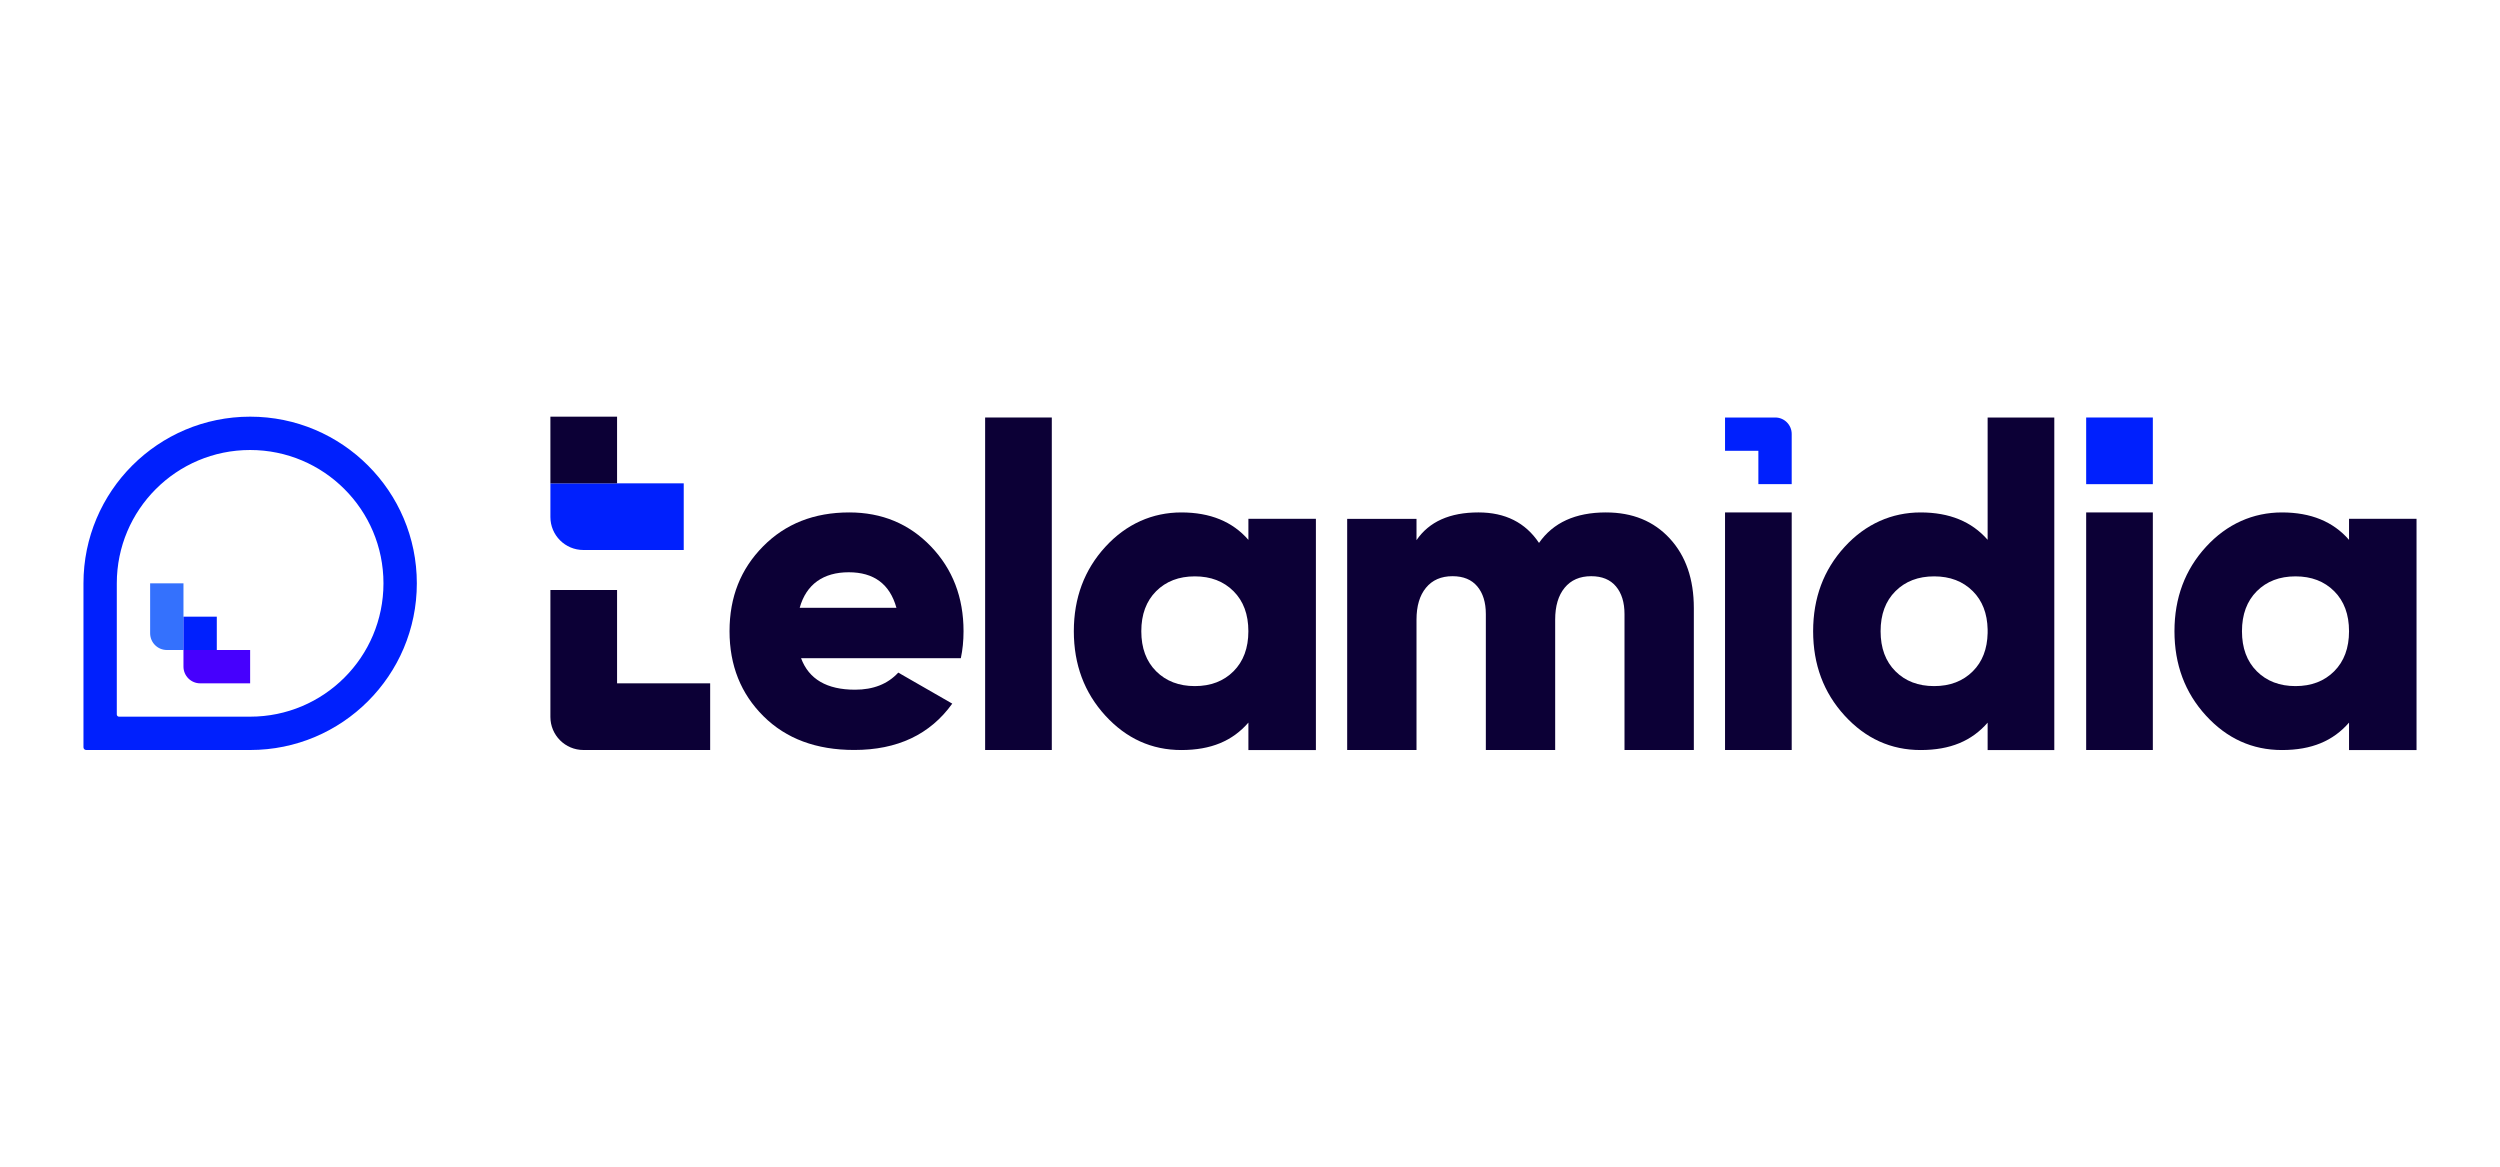 <?xml version="1.0" encoding="UTF-8"?>
<svg id="Camada_1" data-name="Camada 1" xmlns="http://www.w3.org/2000/svg" viewBox="0 0 750 350">
  <defs>
    <style>
      .cls-1 {
        fill: #0c0036;
      }

      .cls-2 {
        fill: #0020fd;
      }

      .cls-3 {
        fill: #4600fd;
      }

      .cls-4 {
        fill: #3471fd;
      }
    </style>
  </defs>
  <g>
    <path class="cls-2" d="M532.57,125.25h-15.06v10h10v10h10v-15.06c0-2.73-2.21-4.94-4.94-4.94Z"/>
    <rect class="cls-2" x="625.85" y="125.25" width="20" height="20"/>
    <g>
      <g>
        <path class="cls-2" d="M185.12,145h-20v10.11c0,5.46,4.43,9.89,9.89,9.89h30.11v-20h-20Z"/>
        <rect class="cls-1" x="165.12" y="125" width="20" height="20"/>
      </g>
      <path class="cls-1" d="M185.12,205h0v-27.99h-20v27.99h0v10.08c0,5.48,4.44,9.92,9.92,9.92h38.01v-20h-27.94Z"/>
    </g>
    <rect class="cls-1" x="295.54" y="125.25" width="20" height="99.75"/>
    <rect class="cls-1" x="517.51" y="153.73" width="20" height="71.27"/>
    <rect class="cls-1" x="625.85" y="153.73" width="20" height="71.27"/>
    <path class="cls-1" d="M240.32,197.46c2.34,6.3,7.74,9.45,16.2,9.45,5.49,0,9.81-1.71,12.96-5.13l16.2,9.31c-6.66,9.27-16.47,13.9-29.43,13.9-11.34,0-20.41-3.37-27.2-10.12-6.8-6.75-10.19-15.25-10.19-25.51s3.35-18.65,10.06-25.44c6.7-6.79,15.32-10.19,25.85-10.19,9.81,0,17.97,3.4,24.5,10.19,6.52,6.8,9.79,15.28,9.79,25.44,0,2.88-.27,5.58-.81,8.1h-47.92ZM239.91,182.34h29.02c-1.98-7.11-6.75-10.66-14.31-10.66s-12.74,3.56-14.71,10.66Z"/>
    <path class="cls-1" d="M481.8,153.73c7.95,0,14.33,2.61,19.14,7.83,4.81,5.22,7.21,12.18,7.21,20.87v42.57h-20.8v-40.77c0-3.51-.86-6.29-2.57-8.32-1.71-2.03-4.18-3.05-7.42-3.05-3.42,0-6.08,1.16-7.97,3.47-1.9,2.31-2.84,5.5-2.84,9.57v39.1h-20.8v-40.77c0-3.51-.86-6.29-2.57-8.32-1.71-2.03-4.18-3.05-7.42-3.05-3.42,0-6.08,1.16-7.97,3.47-1.9,2.31-2.84,5.5-2.84,9.57v39.1h-20.8v-69.33h20.8v6.38c3.79-5.55,9.98-8.32,18.58-8.32,8.04,0,14.1,3.05,18.17,9.15,4.25-6.1,10.95-9.15,20.11-9.15Z"/>
    <path class="cls-1" d="M374.52,155.62v6.34c-4.77-5.49-11.47-8.23-20.11-8.23s-16.51,3.44-22.81,10.33c-6.3,6.88-9.45,15.32-9.45,25.31s3.15,18.43,9.45,25.31c6.3,6.88,13.9,10.33,22.81,10.33s15.34-2.74,20.11-8.23v8.23h20.25v-69.38h-20.25ZM370.06,201.38c-2.97,2.97-6.84,4.45-11.61,4.45s-8.64-1.49-11.61-4.45c-2.97-2.97-4.45-6.97-4.45-12.01s1.49-9.04,4.45-12.01c2.97-2.97,6.84-4.45,11.61-4.45s8.64,1.48,11.61,4.45c2.97,2.97,4.45,6.97,4.45,12.01s-1.49,9.04-4.45,12.01Z"/>
    <path class="cls-1" d="M704.71,155.62v6.34c-4.77-5.49-11.47-8.23-20.11-8.23s-16.51,3.44-22.81,10.33c-6.3,6.88-9.45,15.32-9.45,25.31s3.15,18.43,9.45,25.31c6.3,6.88,13.9,10.33,22.81,10.33s15.34-2.74,20.11-8.23v8.23h20.25v-69.38h-20.25ZM700.26,201.38c-2.97,2.97-6.84,4.45-11.61,4.45s-8.64-1.49-11.61-4.45c-2.97-2.97-4.45-6.97-4.45-12.01s1.49-9.04,4.45-12.01c2.97-2.97,6.84-4.45,11.61-4.45s8.64,1.48,11.61,4.45c2.97,2.97,4.45,6.97,4.45,12.01s-1.49,9.04-4.45,12.01Z"/>
    <path class="cls-1" d="M596.29,125.25v36.69c-4.77-5.47-11.47-8.21-20.09-8.21s-16.52,3.44-22.81,10.33c-6.3,6.88-9.45,15.32-9.45,25.31s3.15,18.43,9.45,25.31c6.29,6.88,13.91,10.33,22.81,10.33s15.32-2.74,20.09-8.21v8.21h20v-99.75h-20ZM591.85,201.38c-2.97,2.97-6.84,4.45-11.61,4.45s-8.64-1.48-11.61-4.45c-2.97-2.97-4.45-6.97-4.45-12.01s1.48-9.05,4.45-12.01c2.97-2.97,6.84-4.45,11.61-4.45s8.64,1.48,11.61,4.45c2.86,2.86,4.33,6.68,4.44,11.45v1.12c-.11,4.77-1.58,8.6-4.44,11.45Z"/>
  </g>
  <g>
    <path class="cls-2" d="M110.4,139.65c-9.05-9.05-21.54-14.65-35.35-14.65-27.61,0-50.01,22.38-50.01,50v49.18c0,.46.37.82.83.82h49.18c13.81,0,26.3-5.59,35.35-14.64,9.05-9.05,14.65-21.55,14.65-35.36s-5.59-26.3-14.65-35.35ZM103.32,203.29c-7.24,7.24-17.24,11.71-28.28,11.71h-39.34c-.36,0-.66-.29-.66-.66v-39.34c0-22.09,17.9-40,40-40,11.04,0,21.04,4.47,28.28,11.72,7.25,7.23,11.72,17.23,11.72,28.28s-4.47,21.05-11.72,28.29Z"/>
    <g>
      <path class="cls-4" d="M45.04,175v14.98c0,2.77,2.25,5.02,5.02,5.02h4.98v-20h-10Z"/>
      <rect class="cls-2" x="55.04" y="185" width="10" height="10"/>
      <path class="cls-3" d="M65.04,195h-10v4.98c0,2.77,2.25,5.02,5.02,5.02h14.98v-10h-10Z"/>
    </g>
  </g>
</svg>